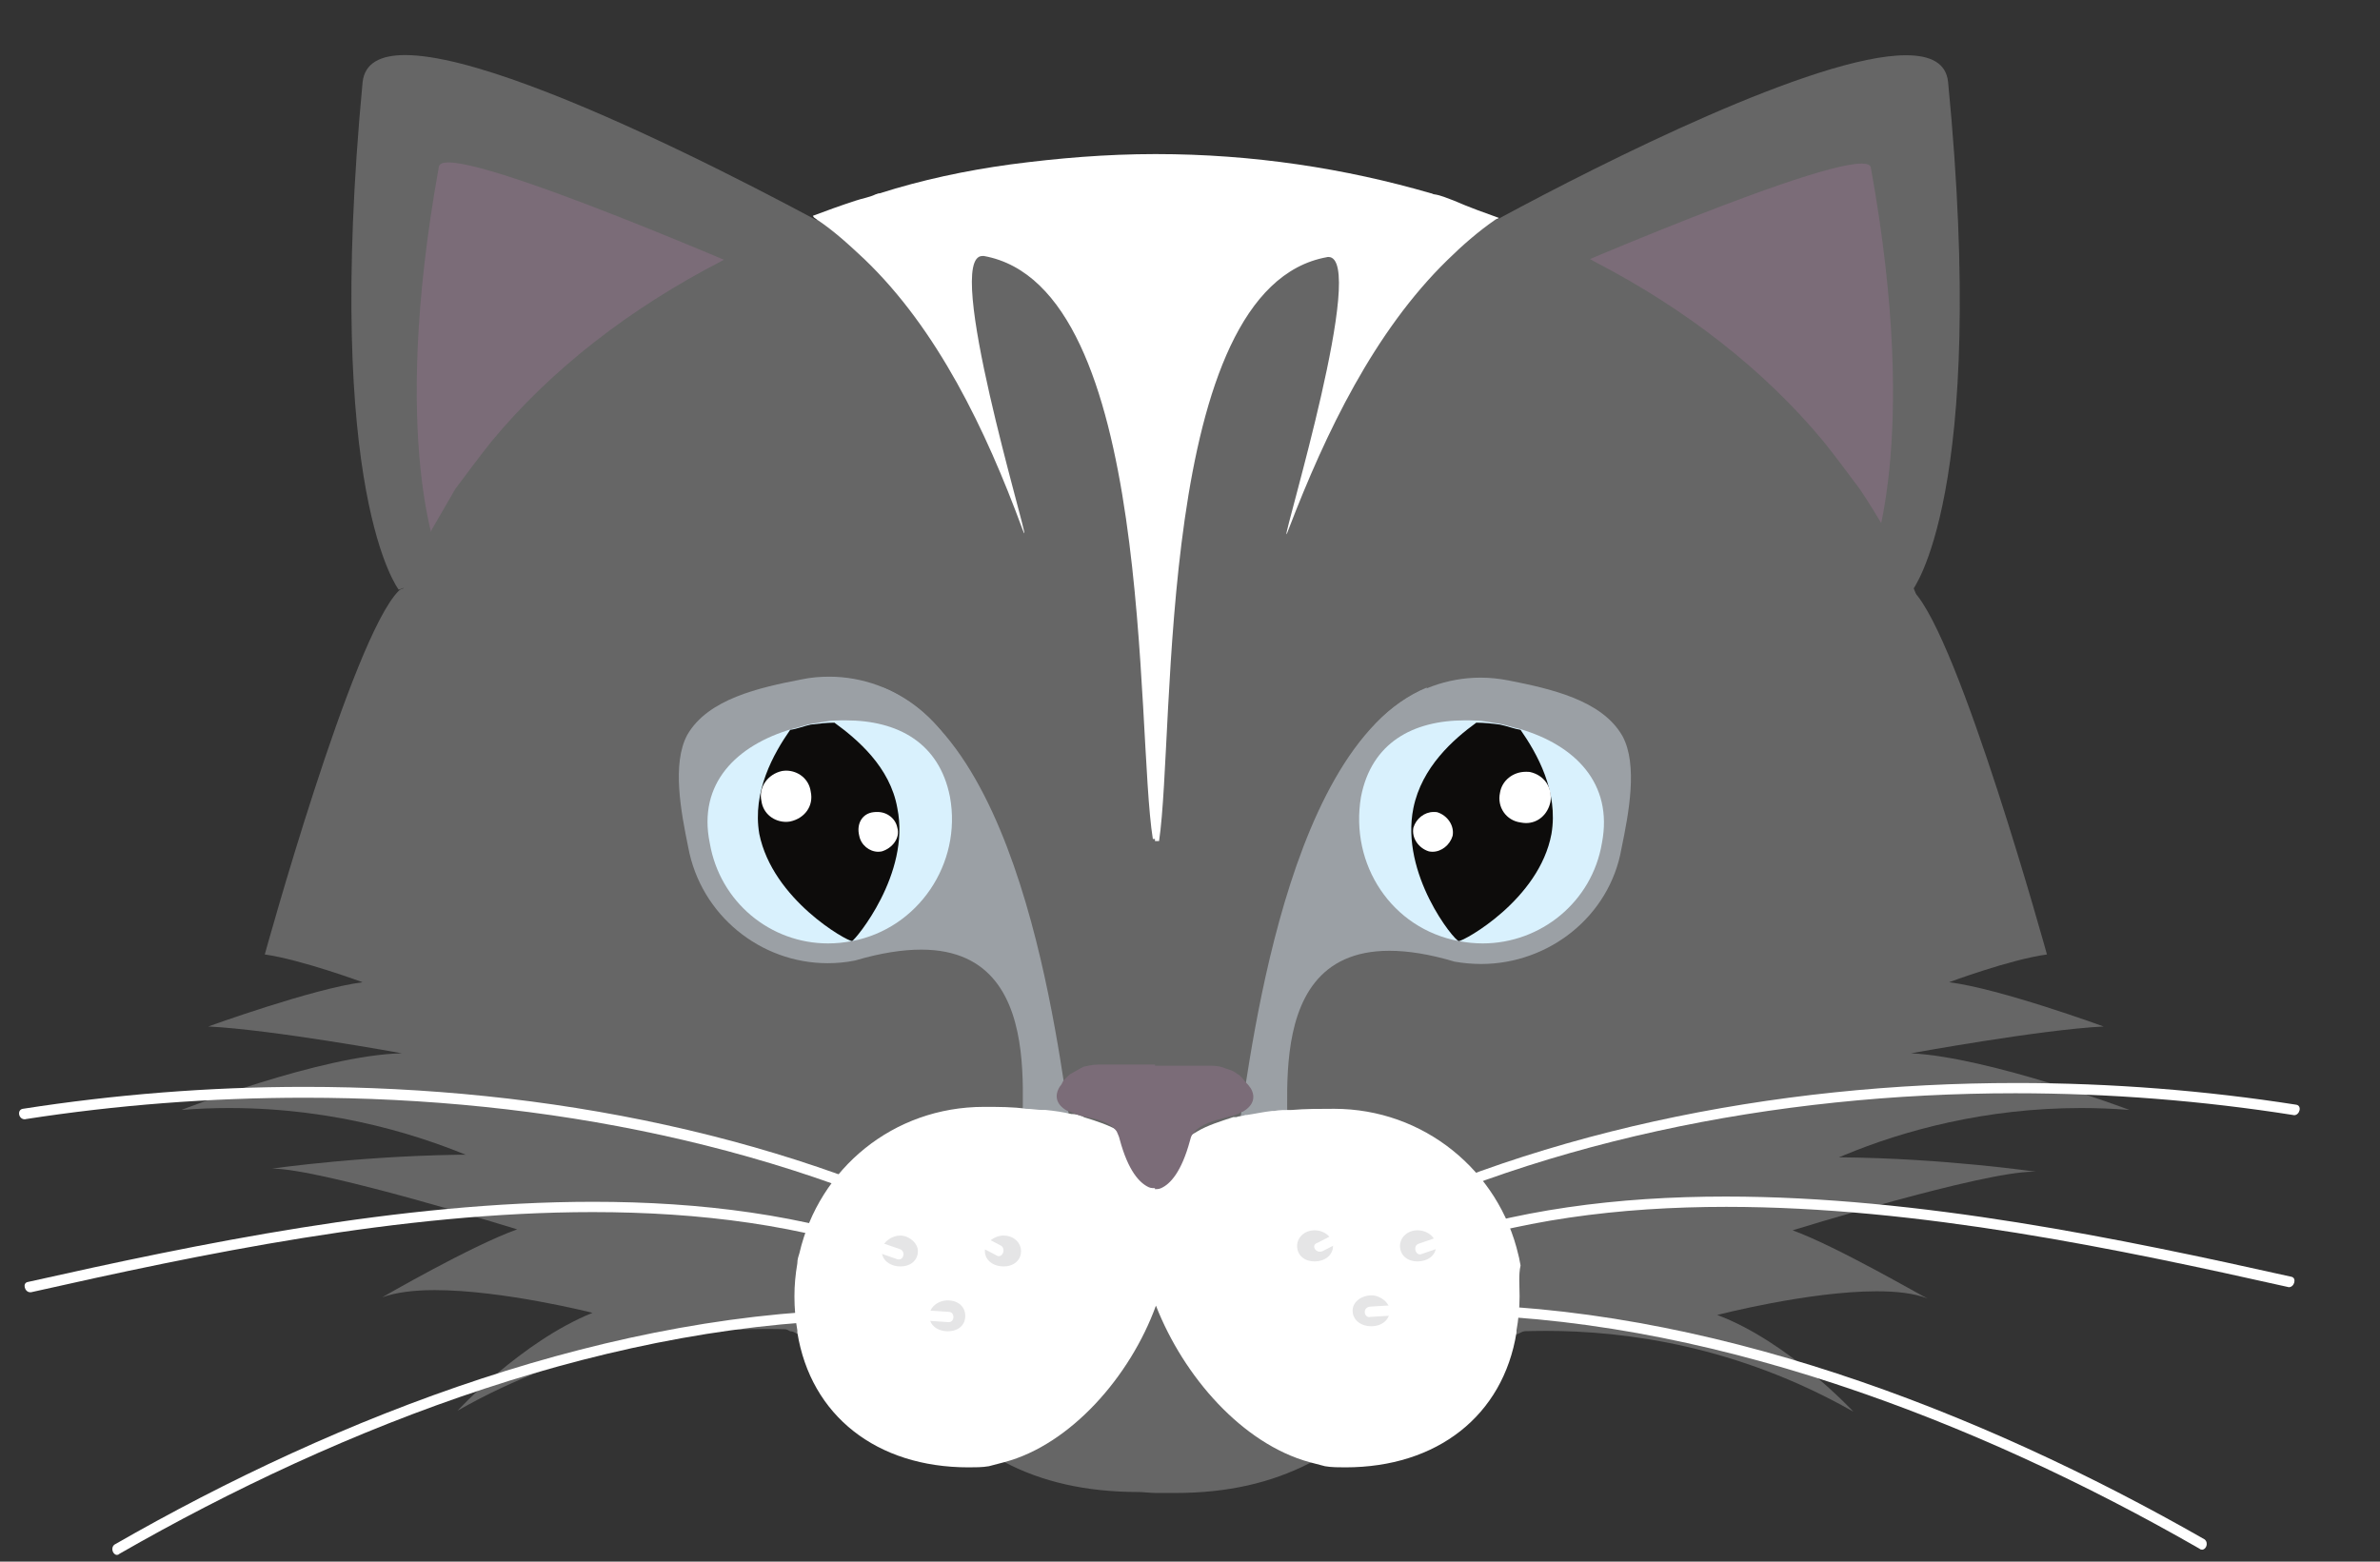 <?xml version="1.0" encoding="UTF-8"?>
<!-- Generated by Pixelmator Pro 3.4.1 -->
<svg width="64" height="42" viewBox="0 0 64 42" xmlns="http://www.w3.org/2000/svg">
    <rect x="0" y="0" width="64" height="42" fill="#333333" stroke="none"/>
    <path id="Path-copy-36" fill="#666666" fill-rule="evenodd" stroke="none" d="M 51.253 1.486 C 48.825 1.486 43.124 4.358 40.336 5.862 C 40.31 5.888 40.279 5.888 40.226 5.919 C 39.313 6.415 38.754 6.718 38.754 6.718 C 38.811 6.833 38.838 6.885 38.921 6.995 C 42.388 12.315 50.031 15.364 51.248 15.834 C 51.363 15.86 51.389 15.891 51.415 15.891 C 51.415 15.891 53.467 13.338 52.386 2.207 C 52.334 1.695 51.916 1.486 51.253 1.486 Z"/>
    <path id="Path-copy-35" fill="#7b6c78" fill-rule="evenodd" stroke="none" d="M 50.058 4.4 C 48.502 4.4 40.362 7.992 40.362 7.992 C 43.27 12.675 50.282 15.139 50.282 15.139 C 50.282 15.139 51.666 12.012 50.308 4.504 C 50.293 4.431 50.204 4.4 50.058 4.4 Z"/>
    <path id="Path-copy-34" fill="#666666" fill-rule="evenodd" stroke="none" d="M 10.894 1.481 C 10.231 1.481 9.808 1.695 9.751 2.207 C 8.702 13.286 10.722 15.86 10.722 15.86 C 10.722 15.86 19.697 12.701 23.409 6.718 C 23.409 6.718 14.178 1.481 10.894 1.481 Z"/>
    <path id="Path-copy-33" fill="#7b6c78" fill-rule="evenodd" stroke="none" d="M 12.053 4.368 C 11.907 4.368 11.819 4.405 11.803 4.478 C 10.445 11.981 11.829 15.087 11.829 15.087 C 11.829 15.087 18.867 12.649 21.749 7.966 C 21.749 7.966 13.609 4.368 12.053 4.368 Z"/>
    <path id="Path-copy-32" fill="#666666" fill-rule="evenodd" stroke="none" d="M 31.11 4.838 C 28.009 4.838 24.934 5.031 23.686 5.334 C 23.634 5.334 23.602 5.36 23.576 5.36 C 23.409 5.444 23.216 5.475 23.049 5.527 C 22.637 5.668 22.245 5.804 21.885 5.945 L 21.833 5.945 C 21.639 6.029 21.415 6.081 21.222 6.196 C 20.861 6.331 20.527 6.472 20.167 6.634 C 20.115 6.666 20.005 6.718 19.948 6.749 C 19.723 6.859 19.561 6.916 19.394 7.026 C 16.93 8.3 14.821 9.934 13.218 11.871 C 12.884 12.289 12.581 12.701 12.247 13.145 L 11.636 14.2 C 11.636 14.2 11.61 14.226 11.61 14.257 C 11.276 14.779 11.056 15.364 10.806 15.917 C 10.169 17.494 9.835 19.128 9.835 20.877 C 9.835 24.313 10.278 28.855 13.354 31.126 C 13.463 31.21 13.604 31.293 13.714 31.372 C 14.377 31.815 15.014 32.259 15.625 32.76 C 15.656 32.787 15.682 32.787 15.708 32.813 L 15.766 32.844 L 15.792 32.844 C 16.512 33.45 18.977 34.588 21.248 35.804 C 21.331 35.804 21.363 35.836 21.415 35.862 C 22.997 36.666 24.433 37.496 25.268 38.19 C 25.821 38.634 26.375 39.021 27.012 39.323 C 28.009 39.851 29.199 40.127 30.614 40.127 C 30.724 40.127 30.943 40.153 31.084 40.153 L 31.612 40.153 C 33.021 40.153 34.186 39.877 35.209 39.355 C 35.846 39.073 36.405 38.66 36.958 38.216 C 37.731 37.553 39.229 36.749 40.78 35.888 C 40.863 35.862 40.889 35.836 40.973 35.804 C 43.244 34.588 45.708 33.45 46.429 32.844 C 46.455 32.844 46.513 32.813 46.539 32.787 L 46.57 32.76 L 46.596 32.729 L 46.653 32.677 C 47.233 32.233 47.844 31.789 48.507 31.346 C 48.617 31.262 48.758 31.152 48.867 31.095 C 51.942 28.798 52.386 24.281 52.386 20.846 C 52.386 19.102 52.052 17.442 51.499 15.917 C 51.279 15.364 51.003 14.81 50.695 14.257 C 50.695 14.226 50.668 14.226 50.668 14.2 C 50.449 13.839 50.251 13.505 50.005 13.145 C 49.697 12.732 49.368 12.289 49.034 11.871 C 47.426 9.934 45.322 8.3 42.858 7.026 C 42.691 6.916 42.497 6.859 42.304 6.749 C 42.247 6.718 42.137 6.692 42.08 6.634 C 41.72 6.499 41.391 6.331 41.03 6.196 C 40.832 6.138 40.613 6.029 40.42 5.945 L 40.362 5.945 C 40.002 5.804 39.589 5.668 39.198 5.527 C 39.036 5.475 38.838 5.392 38.676 5.36 C 38.644 5.36 38.618 5.334 38.561 5.334 C 37.287 5.031 34.212 4.838 31.11 4.838 Z"/>
    <path id="Path-copy-31" fill="#9ba0a5" fill-rule="evenodd" stroke="none" d="M 39.814 18.225 C 38.013 18.225 36.384 19.52 36.044 21.347 C 35.903 22.203 33.162 29.905 34.379 30.959 C 34.421 30.996 34.457 31.011 34.488 31.011 C 35.016 31.011 33.512 25.571 37.36 25.571 C 37.856 25.571 38.436 25.66 39.114 25.863 C 39.354 25.905 39.595 25.926 39.83 25.926 C 41.641 25.926 43.286 24.652 43.604 22.814 C 43.798 21.875 44.048 20.569 43.63 19.797 C 43.077 18.825 41.693 18.523 40.555 18.298 C 40.31 18.251 40.059 18.225 39.814 18.225 Z"/>
    <path id="Path-copy-30" fill="#d9f1fd" fill-rule="evenodd" stroke="none" d="M 39.391 19.374 C 37.997 19.374 36.88 19.974 36.598 21.431 C 36.29 23.258 37.428 24.976 39.229 25.31 C 39.443 25.352 39.662 25.373 39.871 25.373 C 41.427 25.373 42.811 24.261 43.077 22.673 C 43.385 21.07 42.357 20.042 40.863 19.603 C 40.696 19.572 40.472 19.488 40.31 19.462 C 40.085 19.436 39.892 19.379 39.673 19.379 C 39.579 19.374 39.485 19.374 39.391 19.374 Z"/>
    <path id="Path-copy-29" fill="#9ba0a5" fill-rule="evenodd" stroke="none" d="M 38.368 18.491 L 38.368 18.491 C 34.327 20.157 33.522 29.576 33.272 30.542 C 33.084 31.267 33.559 31.356 33.815 31.356 C 33.904 31.356 33.966 31.346 33.966 31.346 C 35.324 19.932 38.342 18.768 38.342 18.742 L 38.368 18.491 Z"/>
    <path id="Path-copy-28" fill="#0d0c0b" fill-rule="evenodd" stroke="none" d="M 39.699 19.436 C 39.088 19.88 38.232 20.627 38.007 21.734 C 37.647 23.509 39.114 25.31 39.229 25.31 C 39.365 25.31 41.391 24.198 41.72 22.428 C 41.913 21.29 41.333 20.266 40.889 19.629 C 40.722 19.603 40.503 19.52 40.336 19.488 C 40.143 19.462 39.918 19.436 39.699 19.436 Z"/>
    <path id="Path-copy-27" fill="#ffffff" fill-rule="evenodd" stroke="none" d="M 41.03 20.757 C 40.686 20.757 40.388 20.992 40.336 21.321 C 40.252 21.707 40.503 22.068 40.889 22.12 C 40.942 22.13 40.989 22.136 41.036 22.136 C 41.359 22.136 41.62 21.906 41.693 21.566 C 41.751 21.18 41.526 20.846 41.14 20.762 C 41.103 20.757 41.067 20.757 41.03 20.757 Z"/>
    <path id="Path-copy-26" fill="#ffffff" fill-rule="evenodd" stroke="none" d="M 38.55 21.838 C 38.305 21.838 38.08 22.016 38.007 22.261 C 37.955 22.538 38.148 22.814 38.425 22.898 C 38.456 22.903 38.488 22.908 38.519 22.908 C 38.764 22.908 38.989 22.726 39.062 22.48 C 39.114 22.203 38.921 21.927 38.644 21.843 C 38.613 21.838 38.582 21.838 38.55 21.838 Z"/>
    <path id="Path-copy-25" fill="#666666" fill-rule="evenodd" stroke="none" d="M 51.279 15.834 C 50.167 16.053 47.677 26.97 46.789 31.21 C 46.57 32.207 46.429 32.813 46.429 32.813 C 46.455 32.813 46.513 32.787 46.539 32.76 C 46.539 32.703 46.57 32.703 46.596 32.677 L 46.653 32.651 C 47.066 32.343 48.094 31.68 49.588 31.069 C 51.18 30.406 53.389 29.8 55.963 29.8 C 56.386 29.8 56.819 29.816 57.263 29.852 C 57.263 29.852 53.519 28.437 51.389 28.328 C 51.389 28.328 54.877 27.691 56.568 27.607 C 56.568 27.607 53.77 26.584 52.412 26.417 C 52.412 26.417 54.047 25.806 55.044 25.67 C 55.044 25.67 52.689 17.134 51.446 15.891 C 51.389 15.834 51.363 15.834 51.279 15.834 Z"/>
    <path id="Path-copy-24" fill="#666666" fill-rule="evenodd" stroke="none" d="M 48.784 31.126 C 48.094 31.126 47.4 31.152 46.706 31.236 C 45.432 31.372 44.215 31.622 43.328 32.04 C 42.633 32.374 41.61 33.204 40.722 34.034 C 39.642 35.032 38.702 36.055 38.702 36.055 C 38.702 36.055 39.506 35.862 40.754 35.804 L 40.916 35.804 C 41.124 35.799 41.344 35.794 41.573 35.794 C 43.704 35.794 46.711 36.191 49.838 37.966 C 49.838 37.966 48.094 36.081 46.178 35.366 C 46.178 35.366 48.632 34.729 50.465 34.729 C 50.997 34.729 51.478 34.781 51.833 34.922 C 51.692 34.865 49.421 33.533 48.204 33.089 C 48.204 33.089 53.295 31.513 54.673 31.513 C 54.699 31.513 54.72 31.513 54.741 31.513 C 54.741 31.513 52.277 31.152 49.504 31.126 Z"/>
    <path id="Path-copy-23" fill="#9ba0a5" fill-rule="evenodd" stroke="none" d="M 22.297 18.199 C 22.052 18.199 21.801 18.22 21.556 18.272 C 20.418 18.491 19.034 18.799 18.481 19.765 C 18.063 20.543 18.314 21.843 18.507 22.788 C 18.846 24.616 20.454 25.905 22.255 25.905 C 22.496 25.905 22.746 25.884 22.997 25.832 C 23.686 25.628 24.276 25.54 24.772 25.54 C 28.615 25.54 27.101 30.98 27.623 30.98 C 27.654 30.98 27.691 30.964 27.732 30.933 C 28.949 29.878 26.208 22.151 26.067 21.321 C 25.727 19.488 24.098 18.199 22.297 18.199 Z"/>
    <path id="Path-copy-22" fill="#d9f1fd" fill-rule="evenodd" stroke="none" d="M 22.746 19.374 C 22.657 19.374 22.563 19.374 22.47 19.379 C 22.276 19.379 22.052 19.436 21.859 19.462 C 21.665 19.488 21.472 19.572 21.305 19.603 C 19.807 20.042 18.757 21.07 19.086 22.673 C 19.358 24.261 20.715 25.373 22.266 25.373 C 22.48 25.373 22.694 25.352 22.913 25.31 C 24.683 24.976 25.874 23.232 25.545 21.431 C 25.258 19.974 24.14 19.374 22.746 19.374 Z"/>
    <path id="Path-copy-21" fill="#9ba0a5" fill-rule="evenodd" stroke="none" d="M 23.743 18.491 L 23.796 18.742 C 23.796 18.768 26.787 19.906 28.145 31.346 C 28.145 31.346 28.207 31.356 28.296 31.356 C 28.552 31.356 29.027 31.267 28.839 30.542 C 28.589 29.576 27.816 20.157 23.743 18.491 Z"/>
    <path id="Path-copy-20" fill="#0d0c0b" fill-rule="evenodd" stroke="none" d="M 22.438 19.436 C 22.219 19.436 22.026 19.462 21.801 19.488 C 21.639 19.52 21.441 19.603 21.248 19.629 C 20.804 20.266 20.224 21.29 20.418 22.428 C 20.778 24.198 22.772 25.31 22.913 25.31 C 22.997 25.279 24.49 23.509 24.13 21.734 C 23.937 20.627 23.049 19.88 22.438 19.436 Z"/>
    <path id="Path-copy-19" fill="#ffffff" fill-rule="evenodd" stroke="none" d="M 21.138 20.726 C 21.102 20.726 21.065 20.731 21.029 20.736 C 20.642 20.82 20.392 21.18 20.475 21.54 C 20.522 21.89 20.82 22.104 21.138 22.104 C 21.175 22.104 21.211 22.099 21.248 22.094 C 21.639 22.01 21.885 21.676 21.801 21.29 C 21.754 20.945 21.457 20.726 21.138 20.726 Z"/>
    <path id="Path-copy-18" fill="#ffffff" fill-rule="evenodd" stroke="none" d="M 23.597 21.838 C 23.561 21.838 23.529 21.838 23.493 21.843 C 23.19 21.875 23.023 22.151 23.106 22.48 C 23.153 22.726 23.378 22.908 23.618 22.908 C 23.649 22.908 23.681 22.903 23.712 22.898 C 23.994 22.814 24.213 22.538 24.13 22.261 C 24.083 22.016 23.858 21.838 23.597 21.838 Z"/>
    <path id="Path-copy-17" fill="#ffffff" fill-rule="evenodd" stroke="none" d="M 31.058 4.144 C 29.753 4.144 28.453 4.253 27.179 4.421 C 25.957 4.588 24.793 4.838 23.66 5.198 C 23.602 5.198 23.576 5.225 23.55 5.225 C 23.383 5.308 23.19 5.334 23.023 5.392 C 22.605 5.527 22.219 5.668 21.859 5.804 C 21.885 5.862 21.916 5.862 21.942 5.888 C 22.412 6.196 22.83 6.582 23.242 6.968 C 25.211 8.853 26.511 11.568 27.482 14.2 C 27.518 14.299 27.539 14.346 27.544 14.346 C 27.623 14.346 25.357 6.885 26.417 6.885 C 26.432 6.885 26.443 6.885 26.458 6.885 C 31.058 7.715 30.531 19.656 31.001 22.564 L 31.058 22.564 L 31.058 22.621 L 31.168 22.621 C 31.612 19.656 31.058 7.746 35.684 6.916 C 35.694 6.911 35.71 6.911 35.721 6.911 C 36.786 6.911 34.514 14.372 34.593 14.372 C 34.598 14.372 34.619 14.325 34.655 14.226 C 35.653 11.626 36.958 8.911 38.921 6.995 C 39.313 6.608 39.756 6.222 40.195 5.919 C 40.226 5.888 40.279 5.888 40.31 5.862 C 39.918 5.721 39.532 5.585 39.088 5.392 C 38.921 5.334 38.754 5.251 38.561 5.225 C 38.535 5.225 38.509 5.198 38.477 5.198 C 36.18 4.53 33.69 4.144 31.084 4.144 Z"/>
    <path id="Path-copy-16" fill="#666666" fill-rule="evenodd" stroke="none" d="M 10.853 15.829 C 10.806 15.829 10.764 15.849 10.722 15.891 C 9.474 17.134 7.12 25.67 7.12 25.67 C 8.091 25.806 9.751 26.417 9.751 26.417 C 8.425 26.584 5.6 27.607 5.6 27.607 C 7.318 27.691 10.806 28.328 10.806 28.328 C 8.618 28.38 4.88 29.852 4.88 29.852 C 5.313 29.816 5.741 29.8 6.159 29.8 C 11.949 29.8 15.708 32.813 15.708 32.813 C 15.708 32.813 12.189 15.829 10.853 15.829 Z"/>
    <path id="Path-copy-15" fill="#666666" fill-rule="evenodd" stroke="none" d="M 12.826 31.053 C 9.929 31.053 7.318 31.429 7.318 31.429 C 8.644 31.429 13.907 33.063 13.907 33.063 C 12.664 33.507 10.278 34.891 10.278 34.891 C 10.649 34.755 11.145 34.697 11.688 34.697 C 13.526 34.697 15.933 35.308 15.933 35.308 C 14.017 36.081 12.304 37.94 12.304 37.94 C 15.452 36.144 18.512 35.742 20.621 35.742 C 22.308 35.742 23.383 36.003 23.383 36.003 C 23.383 36.003 20.365 32.729 18.726 31.956 C 17.217 31.252 14.946 31.053 12.826 31.053 Z"/>
    <path id="Path-copy-14" fill="#ffffff" fill-rule="evenodd" stroke="none" d="M 26.458 29.769 C 24.02 29.769 22.026 31.429 21.498 33.7 C 21.472 33.784 21.441 33.867 21.441 33.977 C 21.389 34.285 21.363 34.562 21.363 34.865 C 21.363 35.167 21.389 35.502 21.441 35.778 L 21.441 35.836 C 21.801 38.075 23.576 39.464 26.041 39.464 C 26.208 39.464 26.427 39.464 26.594 39.433 L 27.012 39.323 C 28.782 38.853 30.39 37.026 31.084 35.115 C 31.831 37.026 33.408 38.827 35.209 39.323 L 35.627 39.433 C 35.794 39.464 36.013 39.464 36.18 39.464 C 38.644 39.464 40.42 38.075 40.78 35.836 L 40.78 35.778 C 40.832 35.502 40.863 35.167 40.863 34.865 C 40.863 34.588 40.832 34.285 40.889 34.034 C 40.863 33.925 40.863 33.867 40.832 33.758 C 40.31 31.487 38.284 29.821 35.877 29.821 C 35.486 29.821 35.099 29.821 34.739 29.852 C 34.546 29.852 34.41 29.852 34.269 29.878 L 34.212 29.878 C 33.966 29.905 33.716 29.962 33.522 29.988 L 33.491 29.988 C 33.408 30.019 33.298 30.019 33.246 30.045 L 33.162 30.045 C 32.828 30.155 32.468 30.265 32.191 30.432 C 31.747 30.682 31.413 30.985 31.168 31.429 C 30.917 31.017 30.583 30.682 30.113 30.432 C 29.836 30.265 29.502 30.155 29.142 30.045 C 29.116 30.019 29.116 30.019 29.09 30.019 C 29.006 29.988 28.923 29.962 28.839 29.962 L 28.813 29.962 C 28.562 29.905 28.369 29.878 28.119 29.852 L 28.035 29.852 C 27.899 29.852 27.732 29.821 27.591 29.821 C 27.262 29.769 26.845 29.769 26.458 29.769 Z"/>
    <path id="Path-copy-13" fill="#7b6c78" fill-rule="evenodd" stroke="none" d="M 29.534 28.631 C 29.393 28.631 29.257 28.662 29.142 28.688 C 29.032 28.74 28.949 28.798 28.839 28.855 C 28.73 28.907 28.672 28.991 28.589 29.074 C 28.562 29.132 28.536 29.184 28.505 29.215 C 28.343 29.461 28.395 29.711 28.703 29.878 L 28.73 29.878 C 28.813 29.905 28.897 29.962 29.006 29.988 C 29.032 29.988 29.09 30.019 29.116 30.019 C 29.476 30.098 29.836 30.155 30.03 30.432 C 30.061 30.515 30.087 30.542 30.113 30.656 C 30.338 31.487 30.64 31.815 30.891 31.93 C 30.943 31.956 31.027 31.956 31.058 31.956 L 31.058 31.983 C 31.084 31.983 31.168 31.983 31.22 31.956 C 31.471 31.847 31.773 31.513 31.998 30.682 C 32.024 30.599 32.024 30.542 32.108 30.458 C 32.275 30.239 32.661 30.129 32.995 30.045 C 33.021 30.045 33.053 30.019 33.105 30.019 C 33.214 29.988 33.298 29.962 33.382 29.905 L 33.408 29.905 C 33.716 29.737 33.768 29.492 33.632 29.268 C 33.575 29.184 33.549 29.158 33.522 29.132 C 33.439 29.048 33.382 28.939 33.272 28.881 C 33.162 28.798 33.079 28.772 32.969 28.74 C 32.854 28.688 32.718 28.662 32.577 28.662 L 31.058 28.662 L 31.058 28.631 Z"/>
    <path id="Path-copy-12" fill="#e5e5e6" fill-rule="evenodd" stroke="none" d="M 26.986 33.23 C 26.735 33.23 26.484 33.424 26.484 33.648 C 26.484 33.893 26.709 34.06 26.986 34.06 C 27.262 34.06 27.456 33.893 27.456 33.648 C 27.456 33.424 27.262 33.23 26.986 33.23 Z"/>
    <path id="Path-copy-11" fill="#e5e5e6" fill-rule="evenodd" stroke="none" d="M 25.487 34.974 C 25.211 34.974 24.991 35.167 24.991 35.392 C 24.991 35.642 25.211 35.804 25.487 35.804 C 25.764 35.804 25.957 35.642 25.957 35.392 C 25.957 35.141 25.764 34.974 25.487 34.974 Z"/>
    <path id="Path-copy-10" fill="#e5e5e6" fill-rule="evenodd" stroke="none" d="M 24.213 33.23 C 23.963 33.23 23.712 33.424 23.712 33.648 C 23.712 33.893 23.937 34.06 24.213 34.06 C 24.49 34.06 24.683 33.893 24.683 33.648 C 24.683 33.424 24.433 33.23 24.213 33.23 Z"/>
    <path id="Path-copy-9" fill="#ffffff" fill-rule="evenodd" stroke="none" d="M 8.185 29.231 C 5.611 29.231 3.058 29.44 0.614 29.821 C 0.452 29.847 0.494 30.103 0.666 30.103 C 0.677 30.103 0.687 30.103 0.692 30.098 C 3.115 29.722 5.642 29.523 8.19 29.523 C 14.617 29.523 21.216 30.803 26.787 33.758 C 26.813 33.779 26.84 33.784 26.86 33.784 C 26.97 33.784 27.043 33.601 26.928 33.507 C 21.337 30.531 14.68 29.231 8.185 29.231 Z"/>
    <path id="Path-copy-8" fill="#ffffff" fill-rule="evenodd" stroke="none" d="M 15.948 32.322 C 10.743 32.322 5.292 33.46 0.75 34.478 C 0.593 34.504 0.661 34.755 0.813 34.755 C 0.818 34.755 0.823 34.755 0.833 34.755 C 5.36 33.737 10.764 32.599 15.938 32.599 C 18.804 32.599 21.598 32.948 24.13 33.867 C 24.145 33.873 24.161 33.873 24.172 33.873 C 24.307 33.873 24.36 33.643 24.187 33.591 C 21.645 32.672 18.836 32.322 15.948 32.322 Z"/>
    <path id="Path-copy-7" fill="#ffffff" fill-rule="evenodd" stroke="none" d="M 23.665 35.214 C 16.502 35.214 9.119 38.07 3.078 41.542 C 2.964 41.631 3.037 41.819 3.146 41.819 C 3.167 41.819 3.193 41.809 3.214 41.788 C 9.208 38.347 16.564 35.491 23.681 35.491 C 24.292 35.491 24.908 35.512 25.513 35.559 C 25.68 35.559 25.68 35.282 25.513 35.282 C 24.903 35.235 24.286 35.214 23.665 35.214 Z"/>
    <path id="Path-copy-6" fill="#e5e5e6" fill-rule="evenodd" stroke="none" d="M 35.35 33.089 C 35.073 33.089 34.88 33.288 34.88 33.507 C 34.88 33.758 35.073 33.925 35.35 33.925 C 35.627 33.925 35.846 33.758 35.846 33.507 C 35.846 33.288 35.627 33.089 35.35 33.089 Z"/>
    <path id="Path-copy-5" fill="#e5e5e6" fill-rule="evenodd" stroke="none" d="M 36.874 34.838 C 36.624 34.838 36.373 35.005 36.373 35.251 C 36.373 35.502 36.598 35.669 36.874 35.669 C 37.151 35.669 37.37 35.502 37.37 35.251 C 37.37 35.032 37.12 34.838 36.874 34.838 Z"/>
    <path id="Path-copy-4" fill="#e5e5e6" fill-rule="evenodd" stroke="none" d="M 38.117 33.089 C 37.84 33.089 37.647 33.288 37.647 33.507 C 37.647 33.758 37.84 33.925 38.117 33.925 C 38.399 33.925 38.618 33.758 38.618 33.507 C 38.618 33.288 38.399 33.089 38.117 33.089 Z"/>
    <path id="Path-copy-3" fill="#ffffff" fill-rule="evenodd" stroke="none" d="M 54.224 29.127 C 47.708 29.127 41.041 30.442 35.433 33.424 C 35.266 33.471 35.345 33.664 35.491 33.664 C 35.517 33.664 35.543 33.658 35.569 33.648 C 41.156 30.703 47.75 29.403 54.193 29.403 C 56.73 29.403 59.247 29.607 61.664 29.988 C 61.674 29.988 61.68 29.993 61.69 29.993 C 61.842 29.993 61.909 29.737 61.748 29.711 C 59.315 29.33 56.782 29.127 54.224 29.127 Z"/>
    <path id="Path-copy-2" fill="#ffffff" fill-rule="evenodd" stroke="none" d="M 46.408 32.181 C 43.516 32.181 40.696 32.531 38.148 33.45 C 37.997 33.502 38.049 33.737 38.185 33.737 C 38.201 33.737 38.216 33.732 38.232 33.726 C 40.759 32.807 43.557 32.458 46.424 32.458 C 51.593 32.458 57.002 33.601 61.528 34.614 C 61.534 34.619 61.544 34.619 61.549 34.619 C 61.701 34.619 61.768 34.363 61.612 34.337 C 57.069 33.324 51.619 32.181 46.408 32.181 Z"/>
    <path id="Path-copy" fill="#ffffff" fill-rule="evenodd" stroke="none" d="M 38.691 35.079 C 38.075 35.079 37.459 35.099 36.843 35.141 C 36.634 35.167 36.676 35.423 36.822 35.423 C 36.827 35.423 36.838 35.418 36.843 35.418 C 37.454 35.376 38.07 35.355 38.681 35.355 C 45.797 35.355 53.154 38.211 59.147 41.652 C 59.168 41.673 59.194 41.678 59.215 41.678 C 59.325 41.678 59.398 41.495 59.283 41.401 C 53.216 37.935 45.855 35.079 38.691 35.079 Z"/>
</svg>
